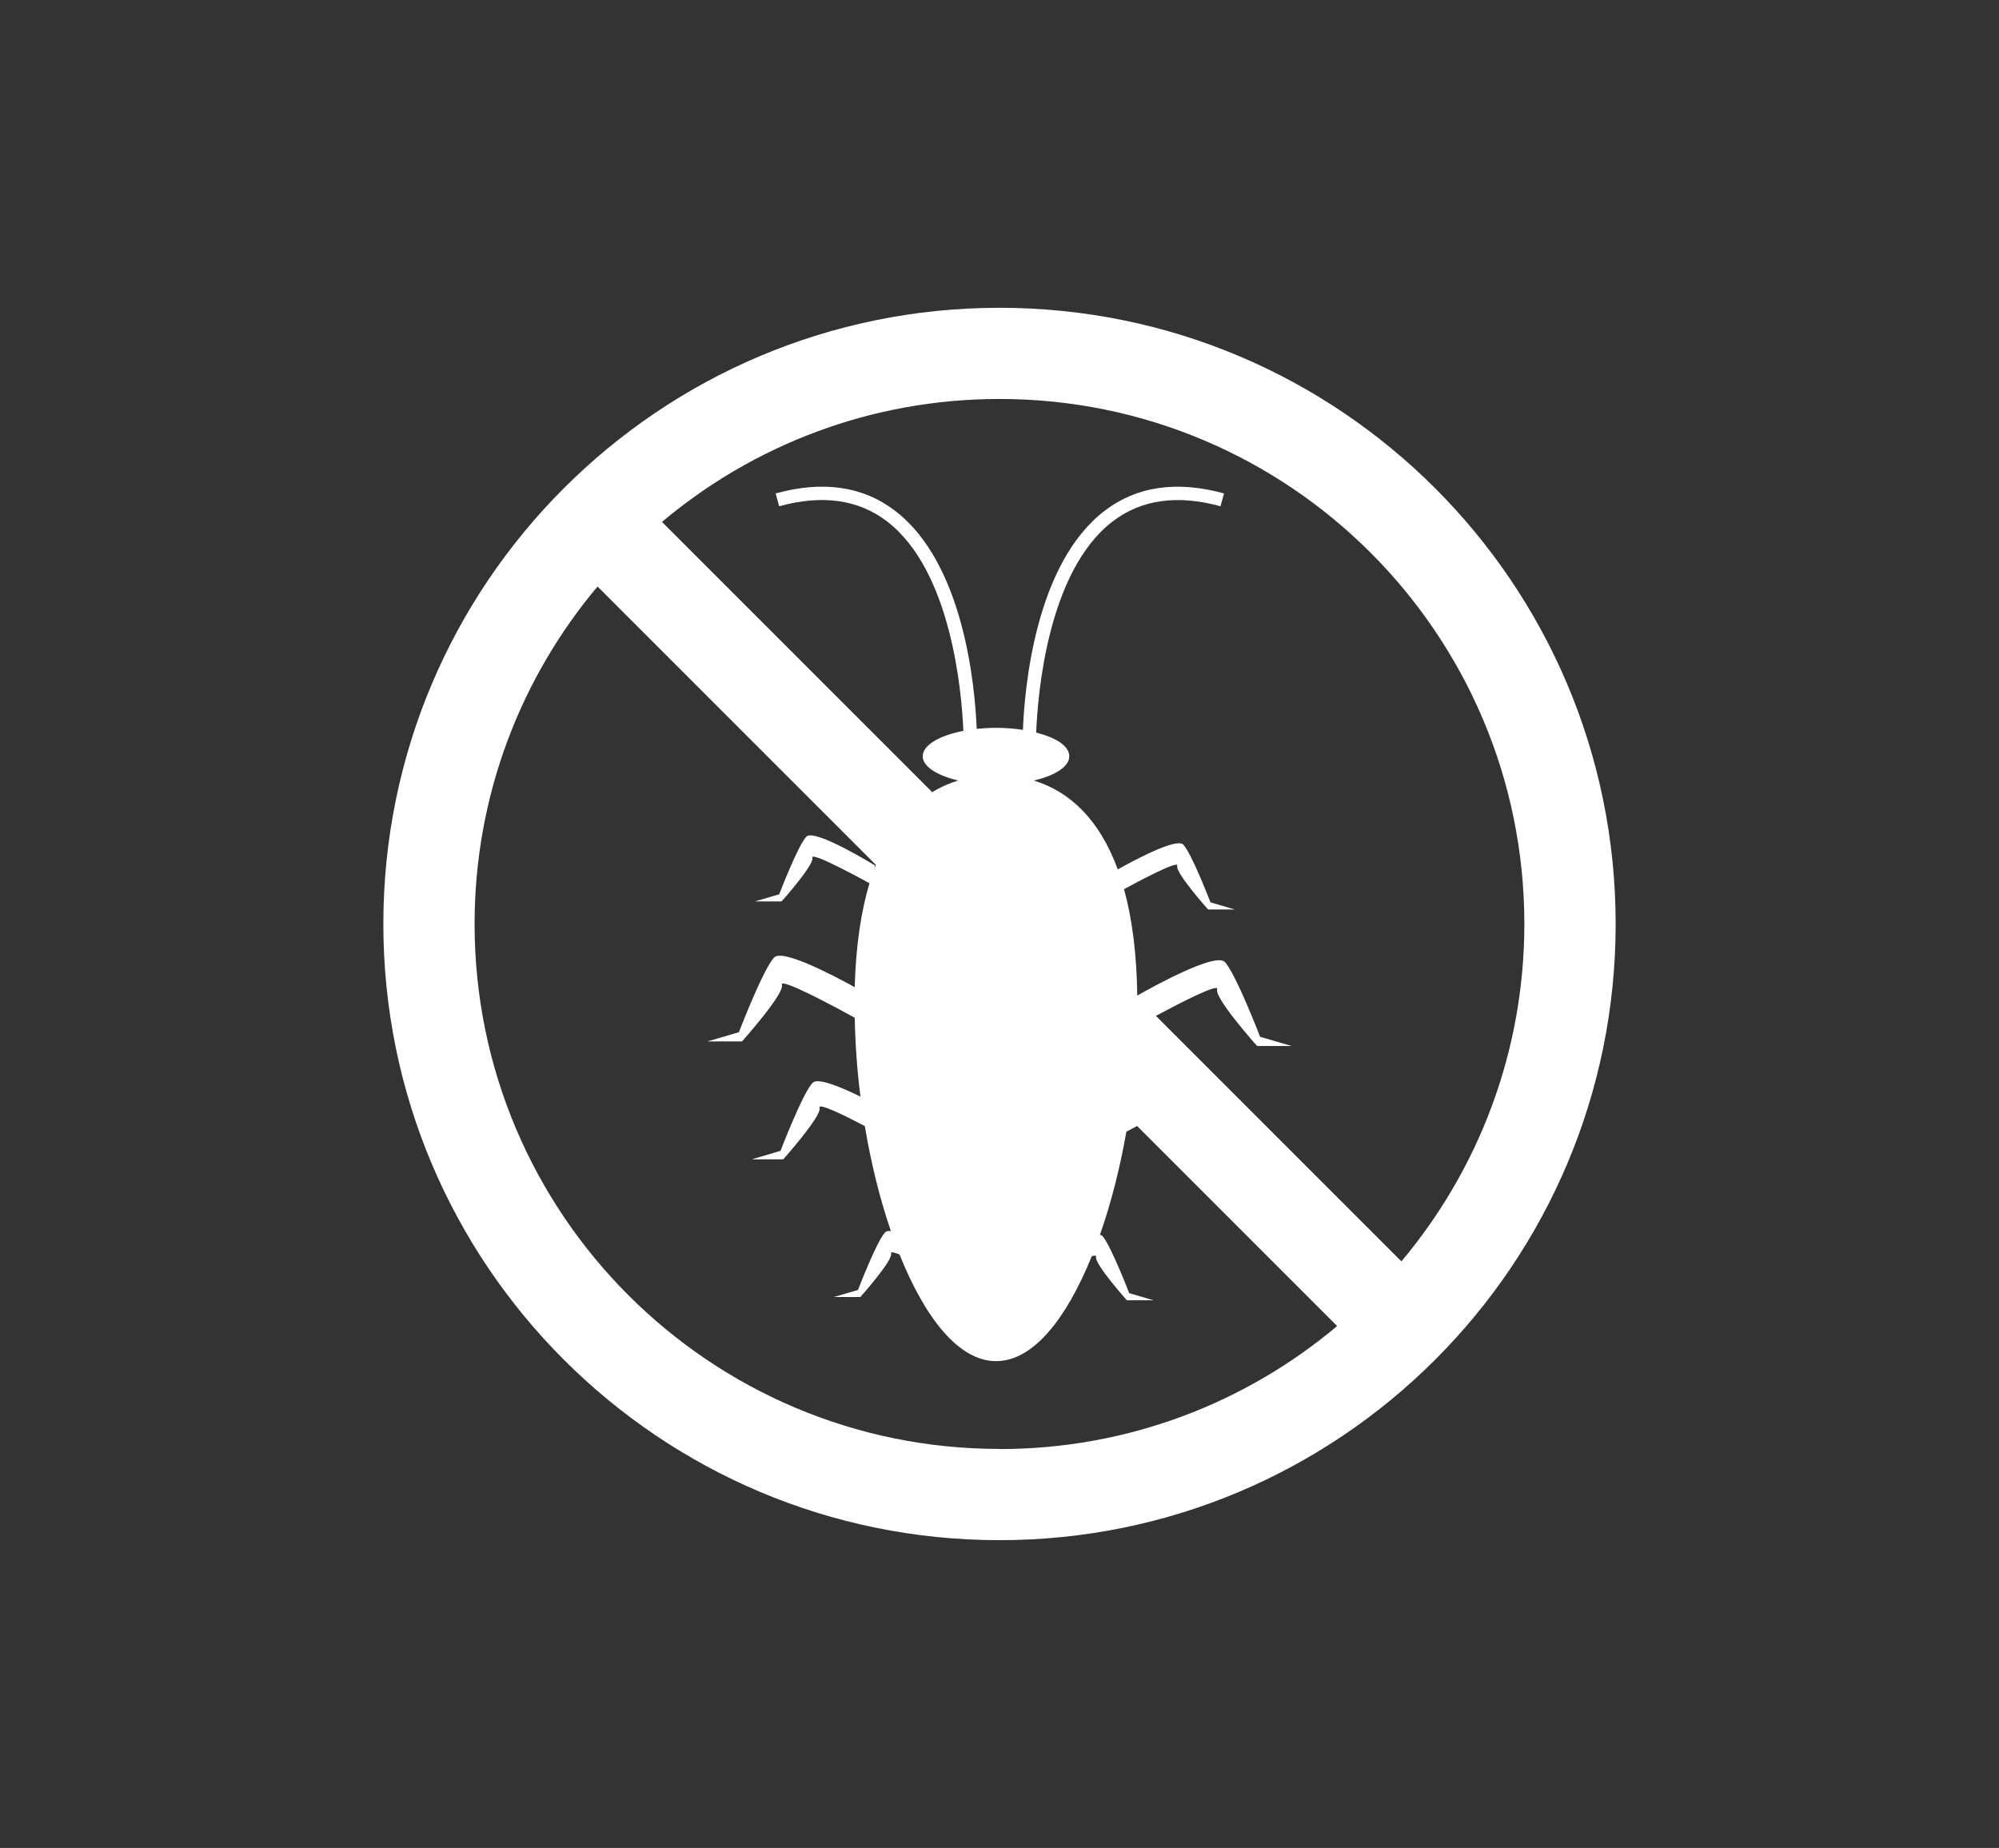 <?xml version="1.0" encoding="UTF-8"?><svg id="Layer_1" xmlns="http://www.w3.org/2000/svg" viewBox="0 0 316.58 292.64"><rect x="0" y="0" width="316.58" height="292.64" fill="#333333" stroke="none"/><defs><style>.cls-1{fill:#fff;}</style></defs><path class="cls-1" d="m158.29,48.74c-53.89,0-97.58,43.69-97.58,97.58s43.69,97.58,97.58,97.58,97.58-43.69,97.58-97.58-43.69-97.58-97.58-97.58h0Zm0,180.71c-45.91,0-83.13-37.23-83.13-83.13,0-20.36,7.33-38.99,19.47-53.44l44.1,44.1c-.11.29-.24.54-.35.83l.24-.73s-9.58-5.91-10.9-4.6c-1.32,1.31-4.32,9.14-4.32,9.14l-3.84,1.13h4.22s5.23-5.85,4.87-6.92c-.39-1.18,9.04,4.03,9.05,4.04-1.34,4.47-2.16,9.92-2.34,16.46-3.27-1.81-11.38-6.08-12.74-4.72-1.71,1.71-5.6,11.85-5.6,11.85l-4.98,1.46h5.47s6.78-7.59,6.32-8.96c-.41-1.23,8.11,3.32,11.53,5.2.09,4.15.38,8.35.91,12.5-3.17-1.56-6.74-3.02-7.56-2.2-1.56,1.55-5.1,10.79-5.1,10.79l-4.54,1.34h4.97s6.17-6.91,5.75-8.16c-.29-.87,3.95,1.2,7.17,2.89.99,5.91,2.39,11.56,4.13,16.63-.4-.04-.72.01-.89.18-1.32,1.31-4.32,9.15-4.32,9.15l-3.85,1.12h4.22s5.22-5.85,4.87-6.91c-.1-.31.46-.18,1.34.17,4.01,10.02,9.37,16.89,15.28,16.89s11.16-6.74,15.16-16.61c.44-.12.75-.16.68.05-.36,1.06,4.88,6.92,4.88,6.92h4.21l-3.84-1.13s-3.01-7.83-4.32-9.14c-.06-.06-.22-.04-.32-.07,1.74-4.97,3.17-10.52,4.19-16.36.51-.27,1.09-.58,1.7-.9l31.68,31.68c-14.45,12.15-33.09,19.48-53.44,19.48h0Zm63.66-29.69l-38.89-38.89c3.94-2.11,10.05-5.25,9.7-4.2-.46,1.38,6.32,8.97,6.32,8.97h5.46l-4.98-1.46s-3.9-10.15-5.61-11.86c-1.56-1.56-12.06,4.32-13.84,5.34-.09-6.68-.83-12.26-2.1-16.85,2.03-1.11,8.77-4.71,8.43-3.7-.35,1.06,4.88,6.91,4.88,6.91h4.22l-3.84-1.13s-3.01-7.83-4.32-9.15c-1.14-1.13-8.35,2.81-10.36,3.94-2.91-7.95-7.65-12.36-13.29-14.07,3.35-.79,5.61-2.2,5.61-3.84s-2.09-2.95-5.24-3.76c.24-6,1.79-25.52,12.1-33.43,4.53-3.48,10.28-4.28,17.09-2.41l.56-2.03c-7.48-2.06-13.85-1.14-18.93,2.76-10.96,8.41-12.66,28.03-12.92,34.68-1.32-.2-2.75-.32-4.26-.32-1.06,0-2.08.06-3.06.16-.28-6.79-2.03-26.18-12.91-34.52-5.08-3.9-11.45-4.83-18.93-2.76l.56,2.03c6.81-1.88,12.55-1.07,17.08,2.4,10.16,7.79,11.82,26.89,12.09,33.17-3.81.74-6.44,2.26-6.44,4.02,0,1.63,2.26,3.04,5.61,3.84-1.43.44-2.81,1.05-4.11,1.84l-42.79-42.79c14.45-12.15,33.09-19.47,53.44-19.47,45.92,0,83.13,37.22,83.13,83.13,0,20.35-7.33,38.99-19.47,53.44h0Z"/></svg>